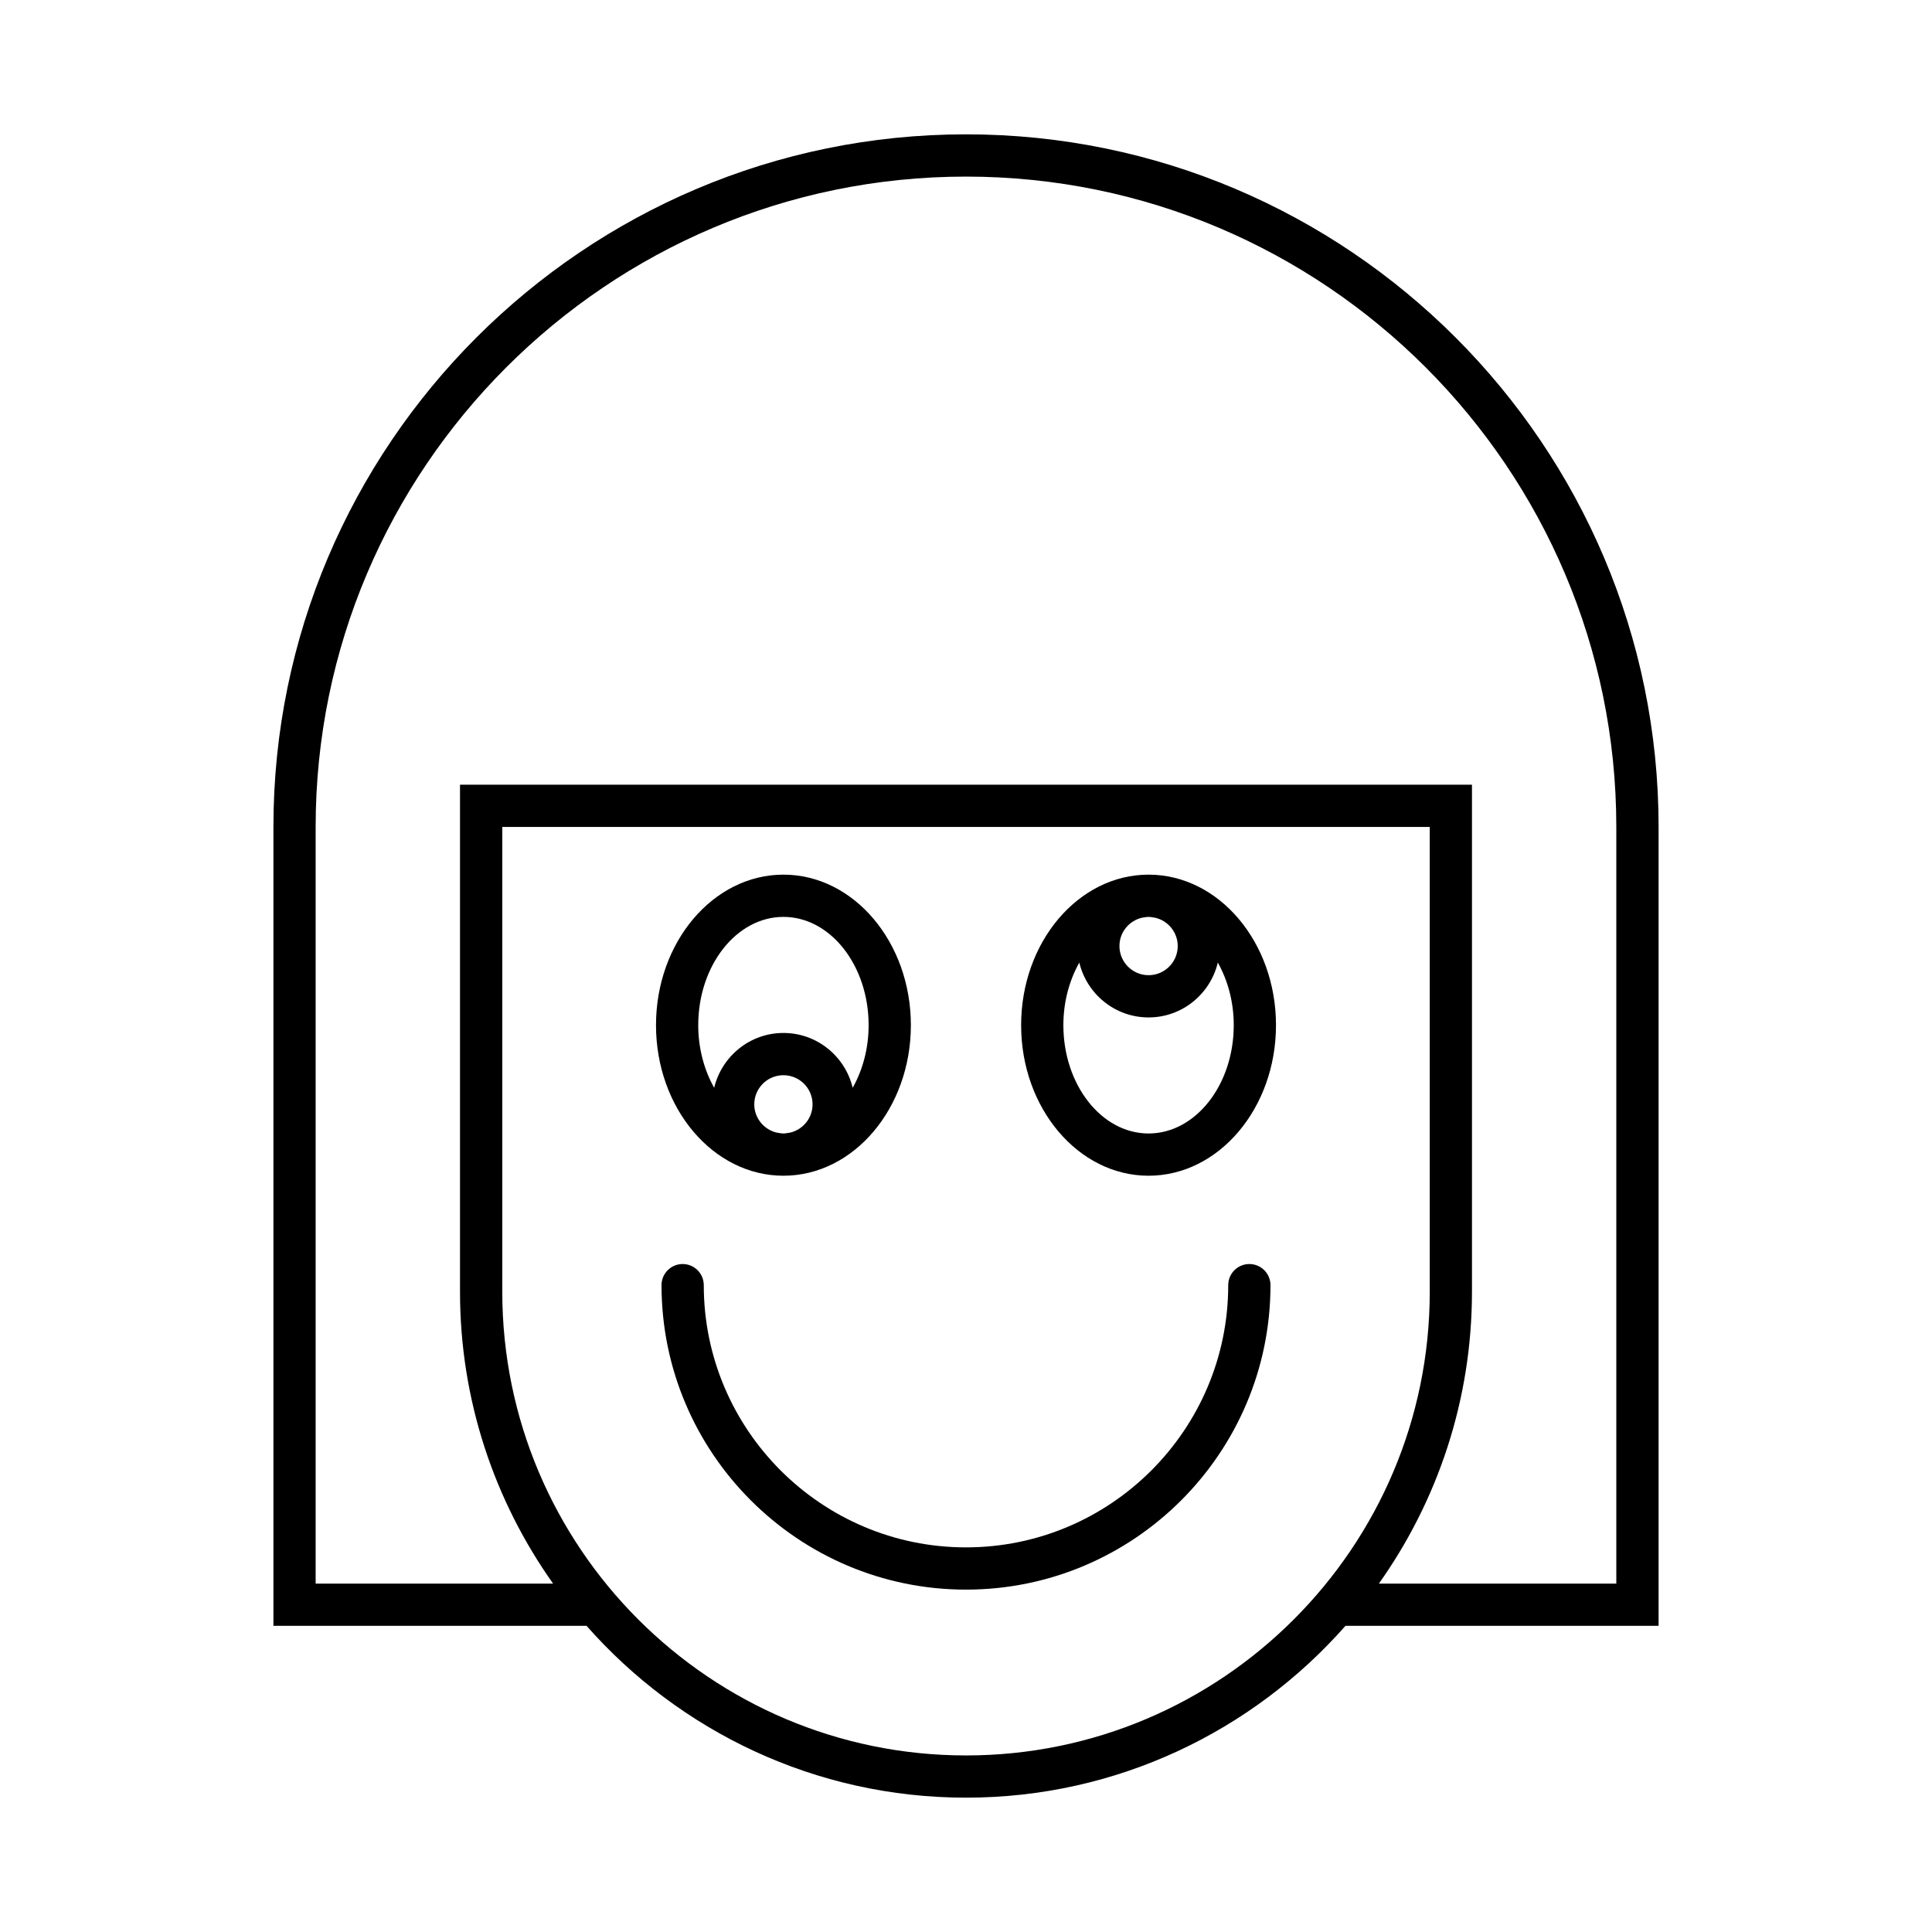 <?xml version="1.0" encoding="UTF-8"?>
<!-- Uploaded to: SVG Repo, www.svgrepo.com, Generator: SVG Repo Mixer Tools -->
<svg fill="#000000" width="800px" height="800px" version="1.1" viewBox="144 144 512 512" xmlns="http://www.w3.org/2000/svg">
 <g>
  <path d="m400 179.6c-101.2 0-183.54 82.34-183.54 183.54v211.72h82.977c24.59 27.895 60.547 45.539 100.57 45.539s75.973-17.645 100.56-45.539h82.977v-211.72c0-101.2-82.336-183.54-183.54-183.54zm0 429.61c-67.766 0-122.89-55.133-122.89-122.9v-123.16h245.79v123.16c-0.004 67.766-55.133 122.9-122.89 122.9zm172.34-45.539h-62.922c15.512-21.875 24.668-48.562 24.668-77.359v-134.36h-268.18v134.36c0 28.797 9.156 55.48 24.668 77.359h-62.926v-200.52c0-95.031 77.312-172.35 172.35-172.35 95.031 0 172.34 77.316 172.34 172.35z"/>
  <path d="m475.09 478.98c-3.09 0-5.598 2.504-5.598 5.598 0 38.316-31.176 69.492-69.496 69.492-38.316 0-69.488-31.176-69.488-69.492 0-3.094-2.508-5.598-5.598-5.598s-5.598 2.504-5.598 5.598c0 44.492 36.199 80.688 80.688 80.688 44.492 0 80.691-36.195 80.691-80.688 0-3.094-2.508-5.598-5.602-5.598z"/>
  <path d="m351.62 455.58c18.621 0 33.77-17.898 33.77-39.895s-15.148-39.895-33.77-39.895c-18.621 0-33.773 17.898-33.773 39.895 0 22 15.148 39.895 33.773 39.895zm1.785-11.426c-0.602 0.062-1.176 0.23-1.789 0.23s-1.188-0.168-1.789-0.23c-3.394-0.812-5.938-3.856-5.938-7.496 0-4.258 3.465-7.719 7.723-7.719s7.723 3.461 7.723 7.719c0.004 3.644-2.531 6.688-5.93 7.496zm-1.785-57.168c12.449 0 22.574 12.875 22.574 28.699 0 6.195-1.586 11.898-4.223 16.59-1.988-8.312-9.438-14.531-18.352-14.531-8.918 0-16.367 6.219-18.355 14.531-2.633-4.695-4.223-10.398-4.223-16.59 0-15.824 10.125-28.699 22.578-28.699z"/>
  <path d="m448.38 375.79c-18.621 0-33.77 17.898-33.77 39.895s15.148 39.895 33.77 39.895c18.621 0 33.77-17.898 33.77-39.895 0.004-21.996-15.145-39.895-33.77-39.895zm-1.785 11.426c0.602-0.062 1.176-0.23 1.789-0.23s1.188 0.168 1.789 0.23c3.394 0.812 5.938 3.856 5.938 7.496 0 4.258-3.465 7.723-7.723 7.723s-7.723-3.465-7.723-7.723c-0.004-3.644 2.531-6.684 5.93-7.496zm1.785 57.168c-12.449 0-22.574-12.875-22.574-28.699 0-6.195 1.586-11.898 4.223-16.59 1.988 8.316 9.438 14.535 18.352 14.535 8.918 0 16.363-6.219 18.355-14.535 2.633 4.695 4.219 10.398 4.219 16.59 0 15.828-10.125 28.699-22.574 28.699z"/>
 </g>
</svg>